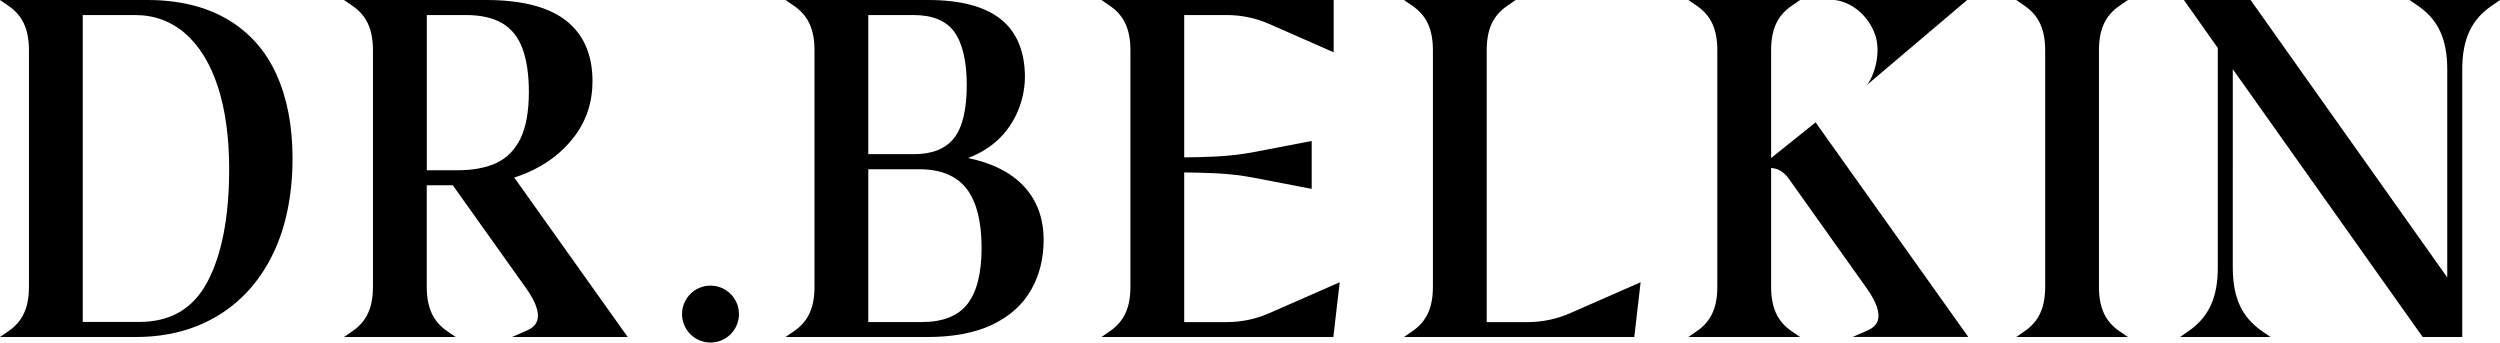 <?xml version="1.0" encoding="UTF-8"?> <svg xmlns="http://www.w3.org/2000/svg" id="Layer_2" data-name="Layer 2" viewBox="0 0 600 82.21"><g id="Layer_1-2" data-name="Layer 1"><g><circle cx="170.52" cy="75.38" r="6.83"></circle><path d="m503.75,68.81V12.08c0-5.04,1.51-8.33,4.89-10.66l2.06-1.42h-26.8l2.05,1.42c3.37,2.33,4.89,5.62,4.89,10.66v56.72c0,5.04-1.51,8.33-4.89,10.66l-2.05,1.42h26.81l-2.07-1.41c-3.38-2.33-4.89-5.62-4.89-10.66Z"></path><path d="m440.24,0c3.28.3,7.51,2.8,9.56,7.71,2.1,5-.37,11.3-1.84,12.77.38-.34,14.91-12.65,22.54-19.11l1.62-1.37h-31.88Z"></path><path d="m435.74,29.37l-10.67,8.56V12.08c0-5.04,1.51-8.33,4.89-10.66l2.06-1.42h-26.81l2.06,1.42c3.38,2.33,4.89,5.62,4.89,10.66v56.72c0,5.04-1.51,8.33-4.89,10.66l-2.06,1.42h26.82s-2.07-1.41-2.07-1.41c-3.38-2.33-4.89-5.62-4.89-10.66v-28.49c1.62.09,2.9.85,4.09,2.36l18.88,26.55c2.27,3.22,3.17,5.76,2.67,7.56-.32,1.11-1.17,1.96-2.63,2.58l-3.45,1.5h27.76l-36.18-50.84-.47-.67Z"></path><path d="m578.28,0l2.06,1.41c4.84,3.33,7,8.03,7,15.23v49.94L540.41.38l-.28-.38h-15.99l8.13,11.51v52.71c0,7.2-2.16,11.89-7,15.23l-2.05,1.43h21.71l-2.06-1.42c-4.84-3.34-7-8.04-7-15.23V16.6l45.57,64.28h9.5V16.65c0-7.2,2.17-11.9,7.01-15.23l2.06-1.42h-21.72Z"></path><path d="m54.61,4.65h0C49.37,1.57,42.89,0,35.39,0H0l2.06,1.42c3.38,2.33,4.89,5.62,4.89,10.66v56.72c0,5.04-1.51,8.33-4.89,10.66l-2.06,1.42h32.6c7.53,0,14.22-1.76,19.86-5.23,5.67-3.47,10.09-8.5,13.16-14.93,3.05-6.4,4.59-14.07,4.59-22.81,0-7.59-1.28-14.31-3.83-19.98-2.55-5.71-6.52-10.18-11.78-13.29Zm-21.28,72.62h-13.47V3.61h12.55c4.61,0,8.66,1.49,12.04,4.42,3.4,2.97,6.03,7.26,7.82,12.73,1.81,5.52,2.73,12.16,2.73,19.73,0,11.57-1.77,20.73-5.26,27.23-3.46,6.42-8.82,9.55-16.4,9.55Z"></path><path d="m232.29,37.92c10.55-3.85,13.69-13.3,13.69-19.43s-1.98-10.9-5.87-13.95c-3.84-3.01-9.67-4.54-17.32-4.54h-34.26l2.06,1.42c3.37,2.33,4.89,5.62,4.89,10.66v56.72c0,5.05-1.51,8.34-4.89,10.66l-2.06,1.42h34.15c6.15,0,11.34-1,15.45-2.95,4.15-1.98,7.28-4.77,9.31-8.31,2.01-3.5,3.03-7.56,3.03-12.05,0-10.4-6.5-17.27-18.18-19.65Zm-23.9-.92V3.61h10.84c4.54,0,7.83,1.34,9.77,4,2,2.74,3.02,7.07,3.02,12.88s-1.05,10.17-3.11,12.72c-2.01,2.51-5.2,3.78-9.45,3.78h-11.06Zm27.19,22.5c0,6.1-1.16,10.65-3.45,13.53-2.25,2.82-5.9,4.26-10.84,4.26h-12.9v-36.67h12.22c5.08,0,8.88,1.53,11.28,4.56,2.44,3.08,3.69,7.9,3.69,14.33Z"></path><path d="m126.44,41.49c4.67-1.98,8.5-4.9,11.38-8.69,2.91-3.81,4.38-8.29,4.38-13.31,0-6.38-2.15-11.29-6.4-14.59-4.2-3.25-10.64-4.9-19.13-4.9h-34.11l2.06,1.42c3.38,2.33,4.89,5.62,4.89,10.66v56.72c0,5.04-1.51,8.33-4.89,10.66l-2.06,1.42h26.81l-2.06-1.41c-3.37-2.33-4.89-5.62-4.89-10.66v-24.35h6.25l17.64,24.78c2.27,3.22,3.17,5.77,2.66,7.56-.31,1.11-1.17,1.95-2.63,2.58l-3.46,1.5h27.77l-27.23-38.27c1.07-.35,2.1-.73,3.02-1.12Zm.49-19.44c0,4.64-.67,8.38-1.98,11.13-1.28,2.67-3.18,4.64-5.63,5.84-2.5,1.22-5.71,1.84-9.53,1.84h-7.36V3.61h9.41c3.56,0,6.5.67,8.74,1.99,2.19,1.31,3.8,3.32,4.79,5.99,1.03,2.77,1.56,6.28,1.56,10.45Z"></path><path d="m366.62,77.31h-9.81V12.08c0-5.04,1.51-8.33,4.89-10.66l2.05-1.42h-26.8l2.06,1.42c3.37,2.33,4.89,5.62,4.89,10.66v56.72c0,5.05-1.51,8.34-4.89,10.66l-2.06,1.42h55.28l1.52-13.14-16.91,7.42c-3.24,1.42-6.68,2.14-10.21,2.14Z"></path><path d="m294.4,77.31h-10.19v-35.93c2.41.02,5.27.1,7.8.22,3.08.15,6.17.52,9.19,1.11l13.61,2.62v-11.5l-13.62,2.62c-3.02.58-6.1.95-9.18,1.1-2.53.13-5.39.21-7.8.22V3.61h10.19c3.53,0,6.97.72,10.21,2.14l15.47,6.8V0h-55.73l2.06,1.42c3.38,2.33,4.89,5.62,4.89,10.66v56.72c0,5.04-1.51,8.33-4.89,10.66l-2.06,1.42h55.65l1.53-13.14-16.91,7.42c-3.24,1.42-6.68,2.14-10.21,2.14Z"></path></g></g></svg> 